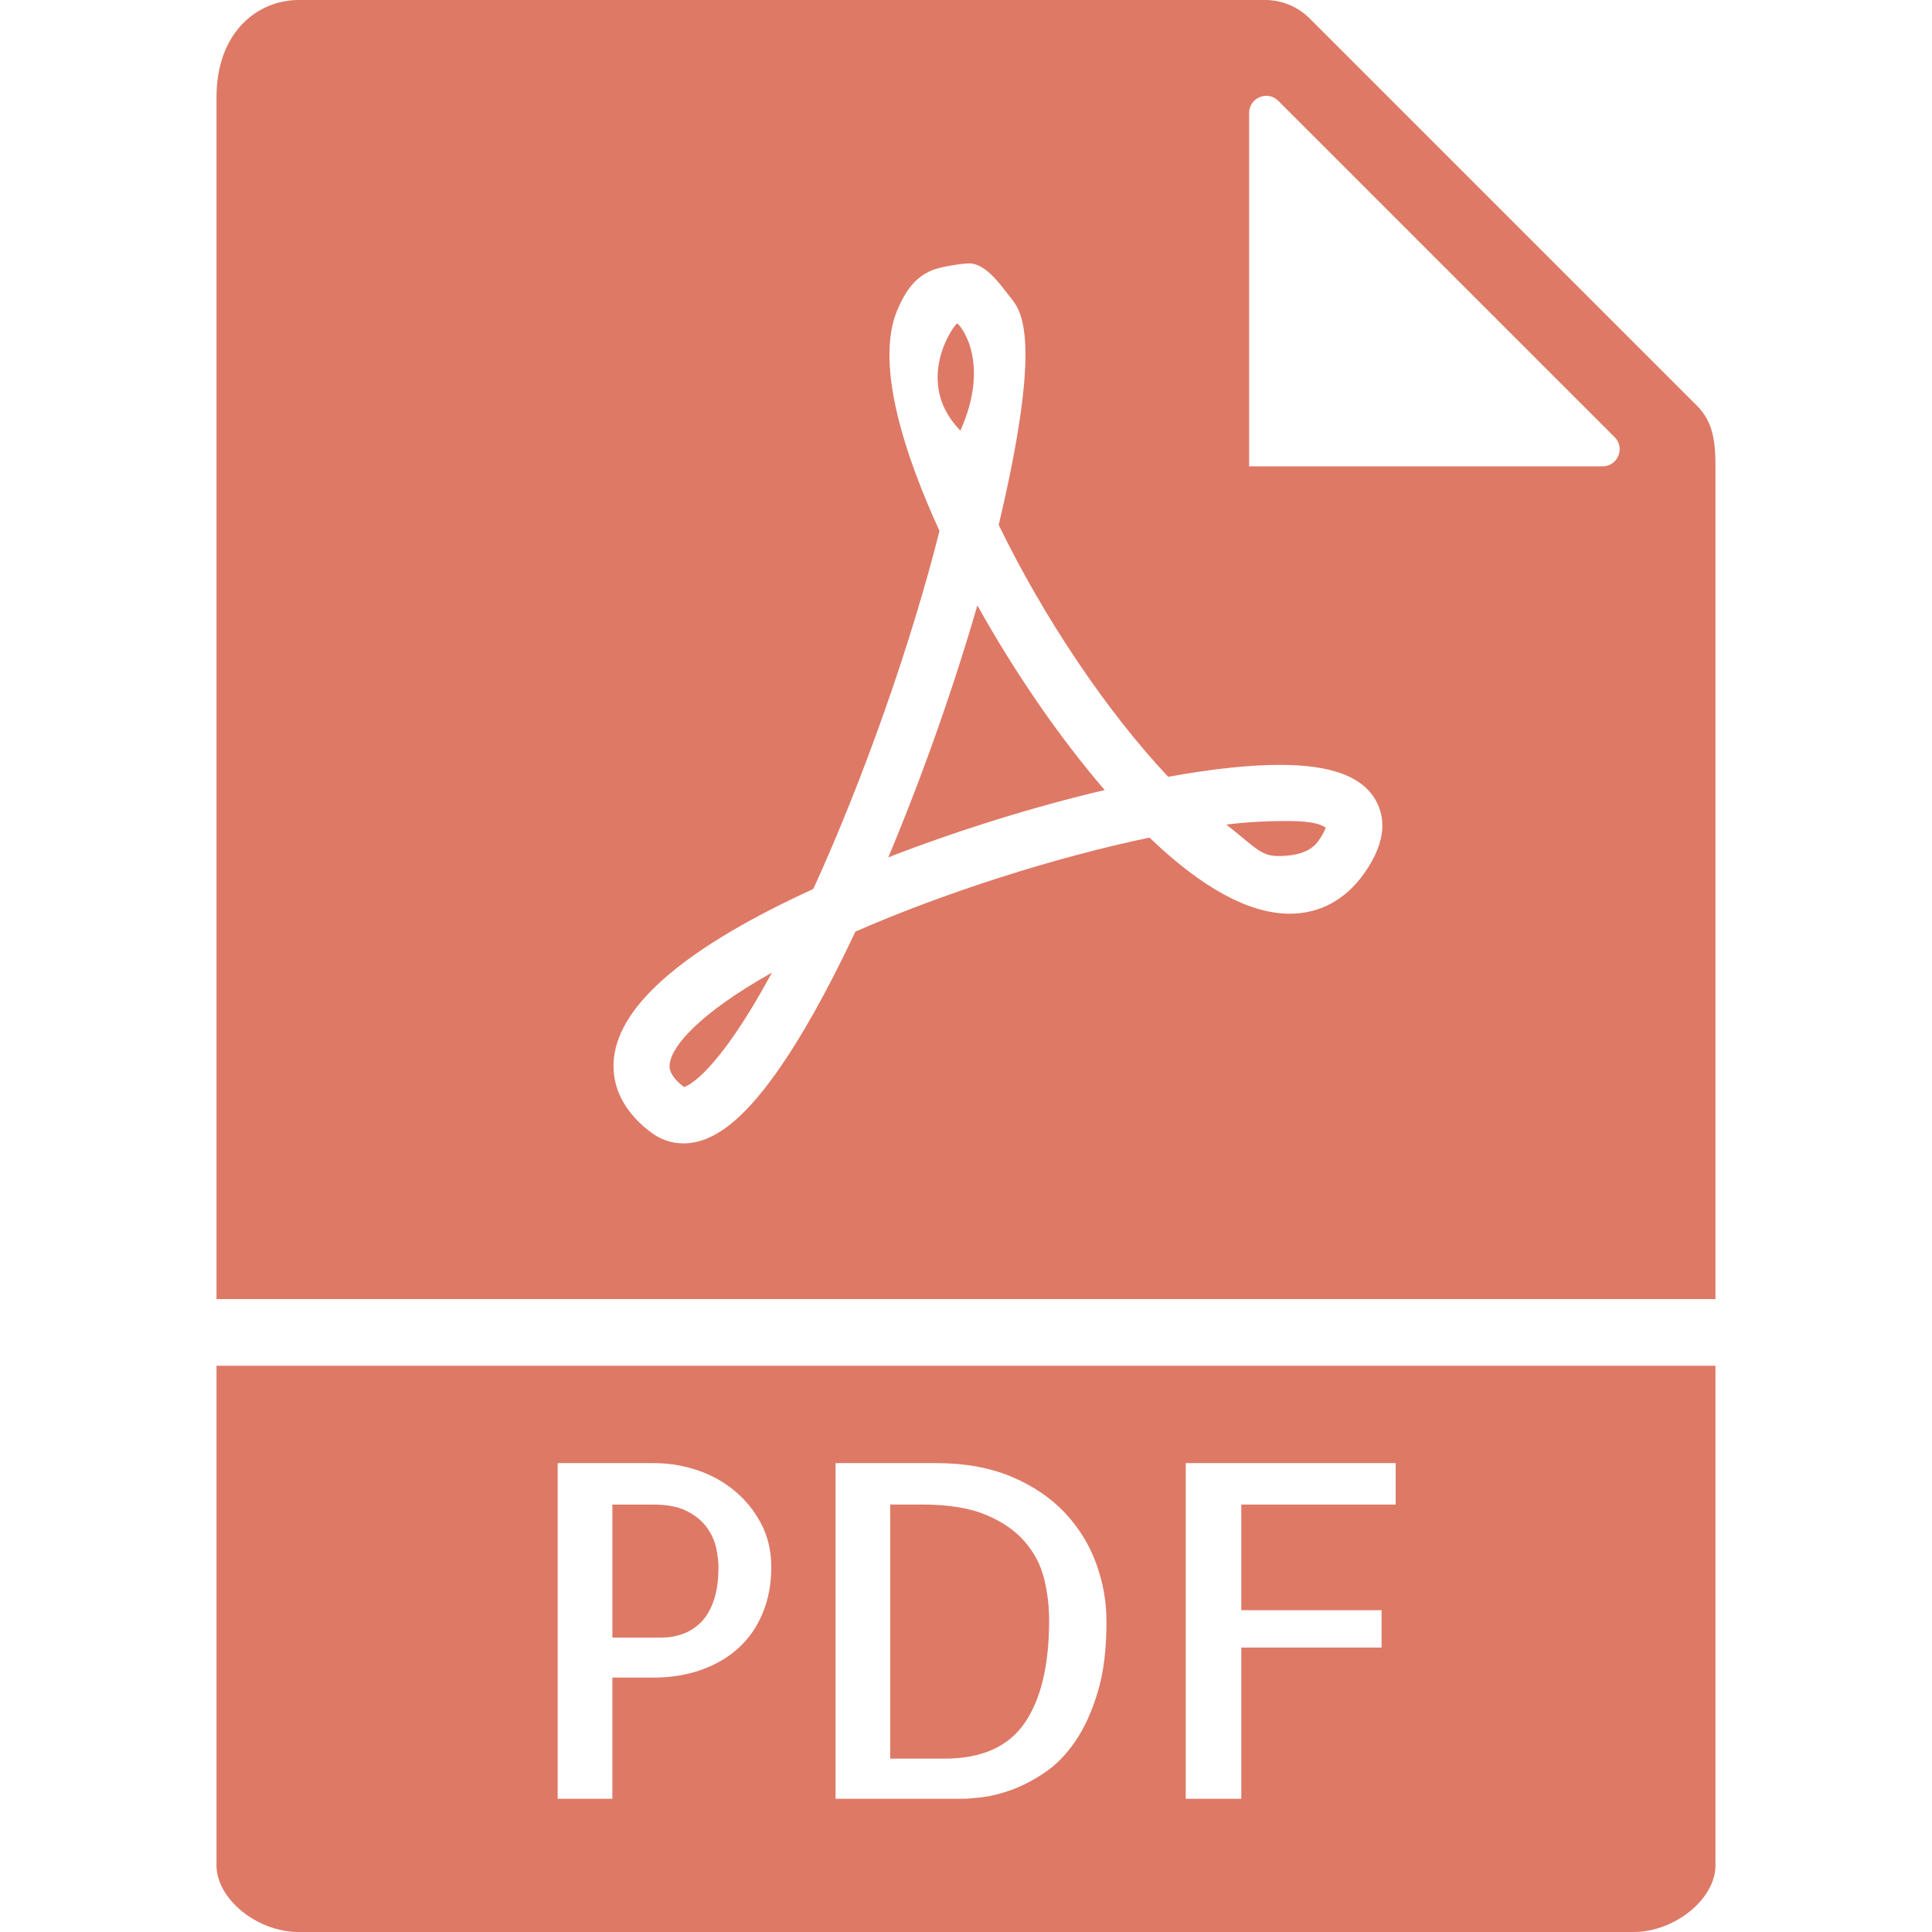 <?xml version="1.0" encoding="UTF-8"?> <svg xmlns="http://www.w3.org/2000/svg" width="160" height="160" viewBox="0 0 160 160" fill="none"> <path d="M109.157 69.68C109.568 69.103 109.728 68.733 109.792 68.535C109.453 68.355 109.003 67.991 106.551 67.991C105.157 67.991 103.408 68.052 101.555 68.289C103.803 70.019 104.352 70.893 105.822 70.893C106.465 70.896 108.308 70.868 109.157 69.68Z" fill="#DE7966"></path> <path d="M56.648 90.025C57.059 89.895 59.459 88.8 63.931 80.546C58.033 83.859 55.633 86.582 55.462 88.116C55.431 88.369 55.357 89.037 56.648 90.025Z" fill="#DE7966"></path> <path d="M142.068 107.586V38.56C142.068 36.447 141.814 34.883 140.55 33.617L108.448 1.517C107.486 0.554 106.15 0 104.785 0H24.724C21.452 0 17.93 2.527 17.93 8.072V107.586H142.068ZM103.447 9.354C103.447 8.091 104.972 7.459 105.866 8.353L133.715 36.201C134.608 37.095 133.977 38.621 132.713 38.621H103.447V9.354ZM50.846 87.6C51.348 83.109 56.901 78.408 67.356 73.619C71.505 64.527 75.452 53.324 77.805 43.964C75.052 37.972 72.377 30.199 74.327 25.639C75.011 24.041 75.864 22.817 77.455 22.287C78.084 22.077 79.673 21.812 80.258 21.812C81.648 21.812 82.87 23.603 83.737 24.706C84.55 25.744 86.396 27.942 82.708 43.47C86.426 51.15 91.695 58.974 96.743 64.331C100.36 63.677 103.472 63.343 106.007 63.343C110.327 63.343 112.945 64.35 114.012 66.425C114.895 68.141 114.534 70.146 112.937 72.383C111.4 74.532 109.281 75.669 106.812 75.669C103.458 75.669 99.552 73.55 95.196 69.365C87.37 71.001 78.228 73.92 70.843 77.15C68.537 82.044 66.327 85.986 64.269 88.877C61.447 92.844 59.008 94.69 56.594 94.69C55.635 94.69 54.713 94.378 53.927 93.79C51.05 91.63 50.663 89.233 50.846 87.6Z" fill="#DE7966"></path> <path d="M58.541 126.505C58.149 125.964 57.603 125.512 56.9 125.148C56.196 124.784 55.264 124.602 54.108 124.602H50.715V135.614H54.864C55.416 135.614 55.962 135.52 56.505 135.33C57.046 135.142 57.542 134.833 57.995 134.406C58.447 133.978 58.811 133.382 59.087 132.615C59.363 131.848 59.501 130.899 59.501 129.768C59.501 129.316 59.438 128.792 59.313 128.204C59.187 127.614 58.93 127.048 58.541 126.505Z" fill="#DE7966"></path> <path d="M80.943 50.135C78.968 56.96 76.366 64.328 73.566 71.001C79.332 68.764 85.6 66.811 91.486 65.429C87.762 61.103 84.041 55.702 80.943 50.135Z" fill="#DE7966"></path> <path d="M17.93 113.104V154.483C17.93 157.266 21.295 160 24.724 160H135.273C138.702 160 142.068 157.266 142.068 154.483V113.104H17.93ZM63.16 133.597C62.683 134.742 62.015 135.705 61.16 136.483C60.305 137.261 59.273 137.865 58.068 138.292C56.862 138.72 55.527 138.932 54.07 138.932H50.713V148.966H46.186V121.17H54.181C55.361 121.17 56.531 121.357 57.687 121.735C58.843 122.113 59.88 122.679 60.799 123.432C61.717 124.185 62.459 125.098 63.025 126.166C63.59 127.233 63.874 128.433 63.874 129.768C63.877 131.178 63.637 132.452 63.16 133.597ZM90.901 140.16C90.41 141.782 89.789 143.139 89.033 144.235C88.277 145.33 87.43 146.19 86.487 146.819C85.543 147.448 84.633 147.917 83.753 148.235C82.873 148.549 82.068 148.75 81.339 148.839C80.611 148.921 80.07 148.966 79.717 148.966H69.196V121.17H77.568C79.908 121.17 81.963 121.542 83.734 122.281C85.505 123.021 86.978 124.011 88.148 125.241C89.317 126.472 90.189 127.876 90.768 129.446C91.345 131.015 91.635 132.632 91.635 134.292C91.637 136.582 91.392 138.538 90.901 140.16ZM115.585 124.601H102.799V133.352H114.415V136.444H102.799V148.966H98.197V121.17H115.585V124.601Z" fill="#DE7966"></path> <path d="M84.868 127.674C84.076 126.756 83 126.014 81.643 125.448C80.285 124.883 78.525 124.599 76.363 124.599H73.723V145.644H78.211C81.278 145.644 83.491 144.665 84.848 142.703C86.205 140.742 86.884 137.901 86.884 134.179C86.884 133.023 86.746 131.879 86.47 130.748C86.192 129.617 85.659 128.593 84.868 127.674Z" fill="#DE7966"></path> <path d="M79.269 26.791C78.999 26.882 75.6 31.638 79.534 35.663C82.152 29.829 79.388 26.753 79.269 26.791Z" fill="#DE7966"></path> </svg> 
